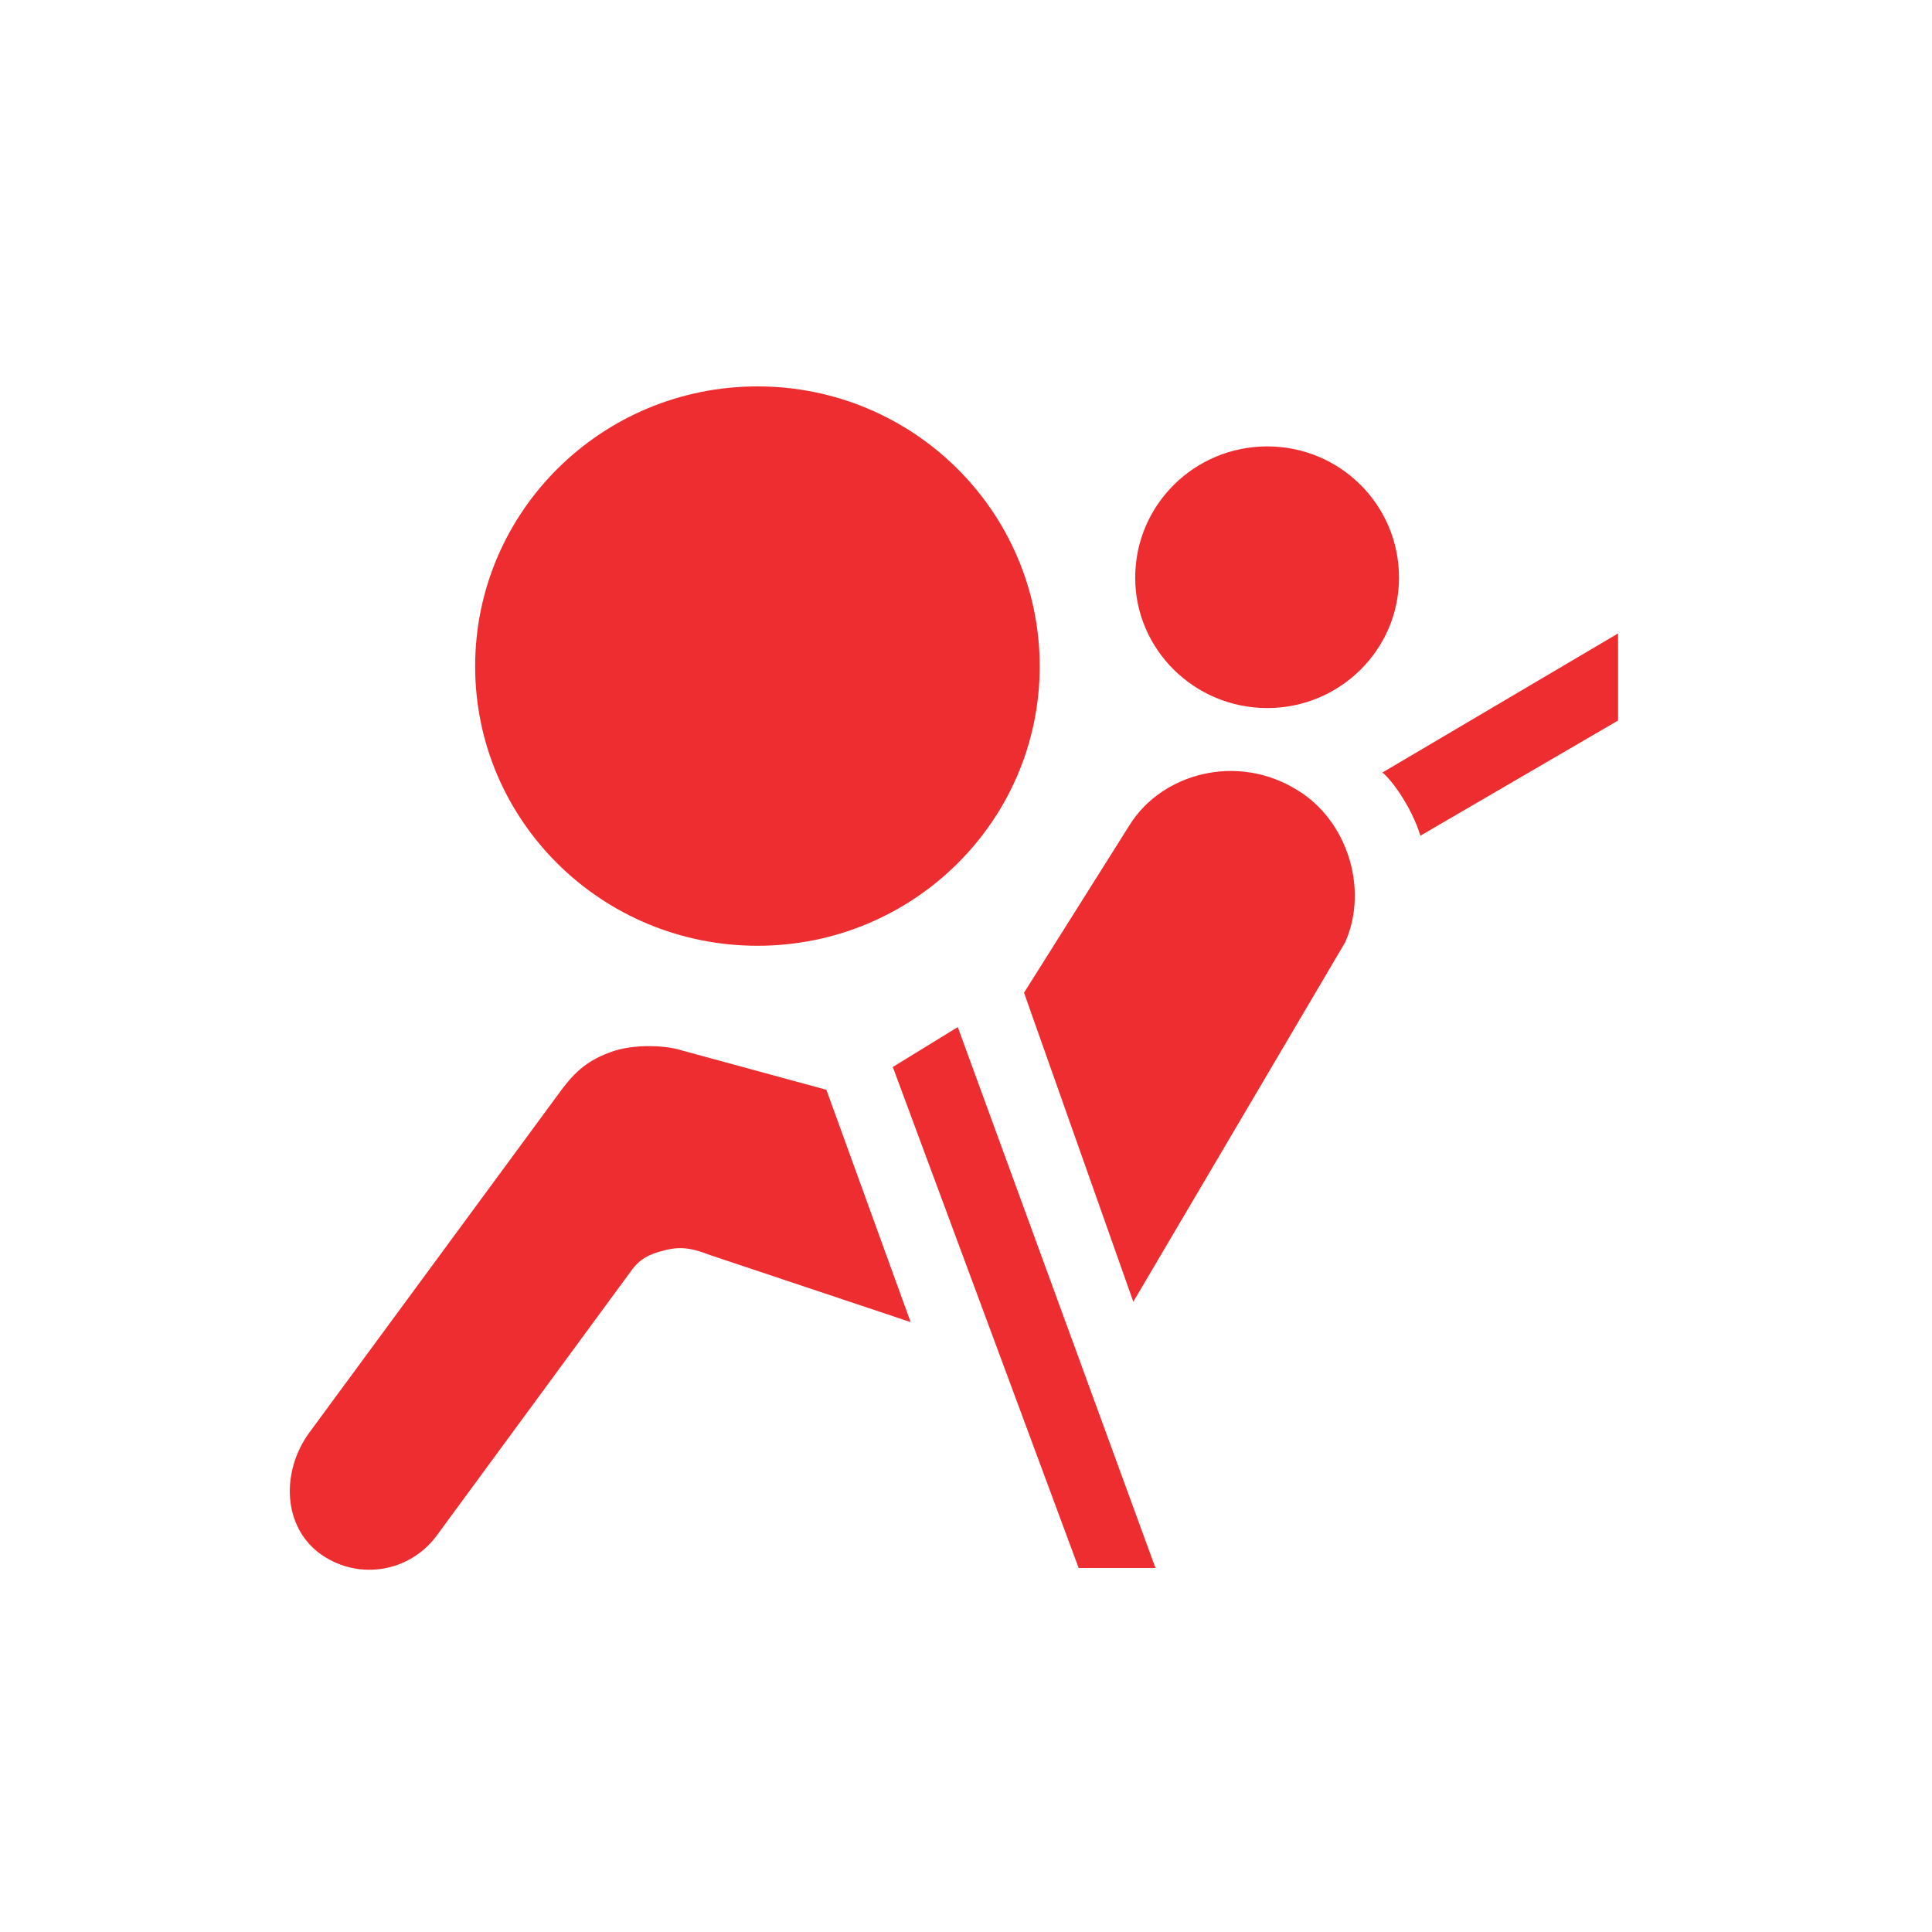 <svg width="80" height="80" viewBox="0 0 80 80" fill="none" xmlns="http://www.w3.org/2000/svg">
<path fill-rule="evenodd" clip-rule="evenodd" d="M57.243 31.989C57.571 32.237 58.426 33.348 58.816 34.604L67 29.836V26.23L57.243 31.989ZM31.366 39.162C37.815 39.162 43.052 33.988 43.052 27.592C43.052 21.186 37.815 16 31.366 16C24.912 16 19.675 21.186 19.675 27.592C19.675 33.988 24.912 39.162 31.366 39.162ZM36.969 44.182L44.665 64.927H47.846L39.659 42.529L36.969 44.182ZM53.72 32.717C51.242 31.175 48.133 32.008 46.785 34.146L42.403 41.106L46.928 53.902L55.702 39.017C56.685 36.789 55.78 33.964 53.72 32.717ZM28.183 43.482C27.718 43.321 26.288 43.17 25.212 43.591C24.21 43.974 23.72 44.473 23.095 45.339L12.793 59.342C11.635 60.942 11.691 63.253 13.323 64.386C14.887 65.457 16.994 65.094 18.105 63.556L26.117 52.648C26.488 52.128 26.866 51.94 27.462 51.788C28.205 51.581 28.698 51.701 29.397 51.968L37.708 54.746L34.219 45.126L28.183 43.482ZM57.93 23.922C57.93 26.893 55.492 29.319 52.474 29.319C49.459 29.319 47.006 26.893 47.006 23.922C47.006 20.908 49.459 18.485 52.474 18.485C55.492 18.485 57.93 20.908 57.93 23.922Z" fill="#ED2D30"/>
</svg>
